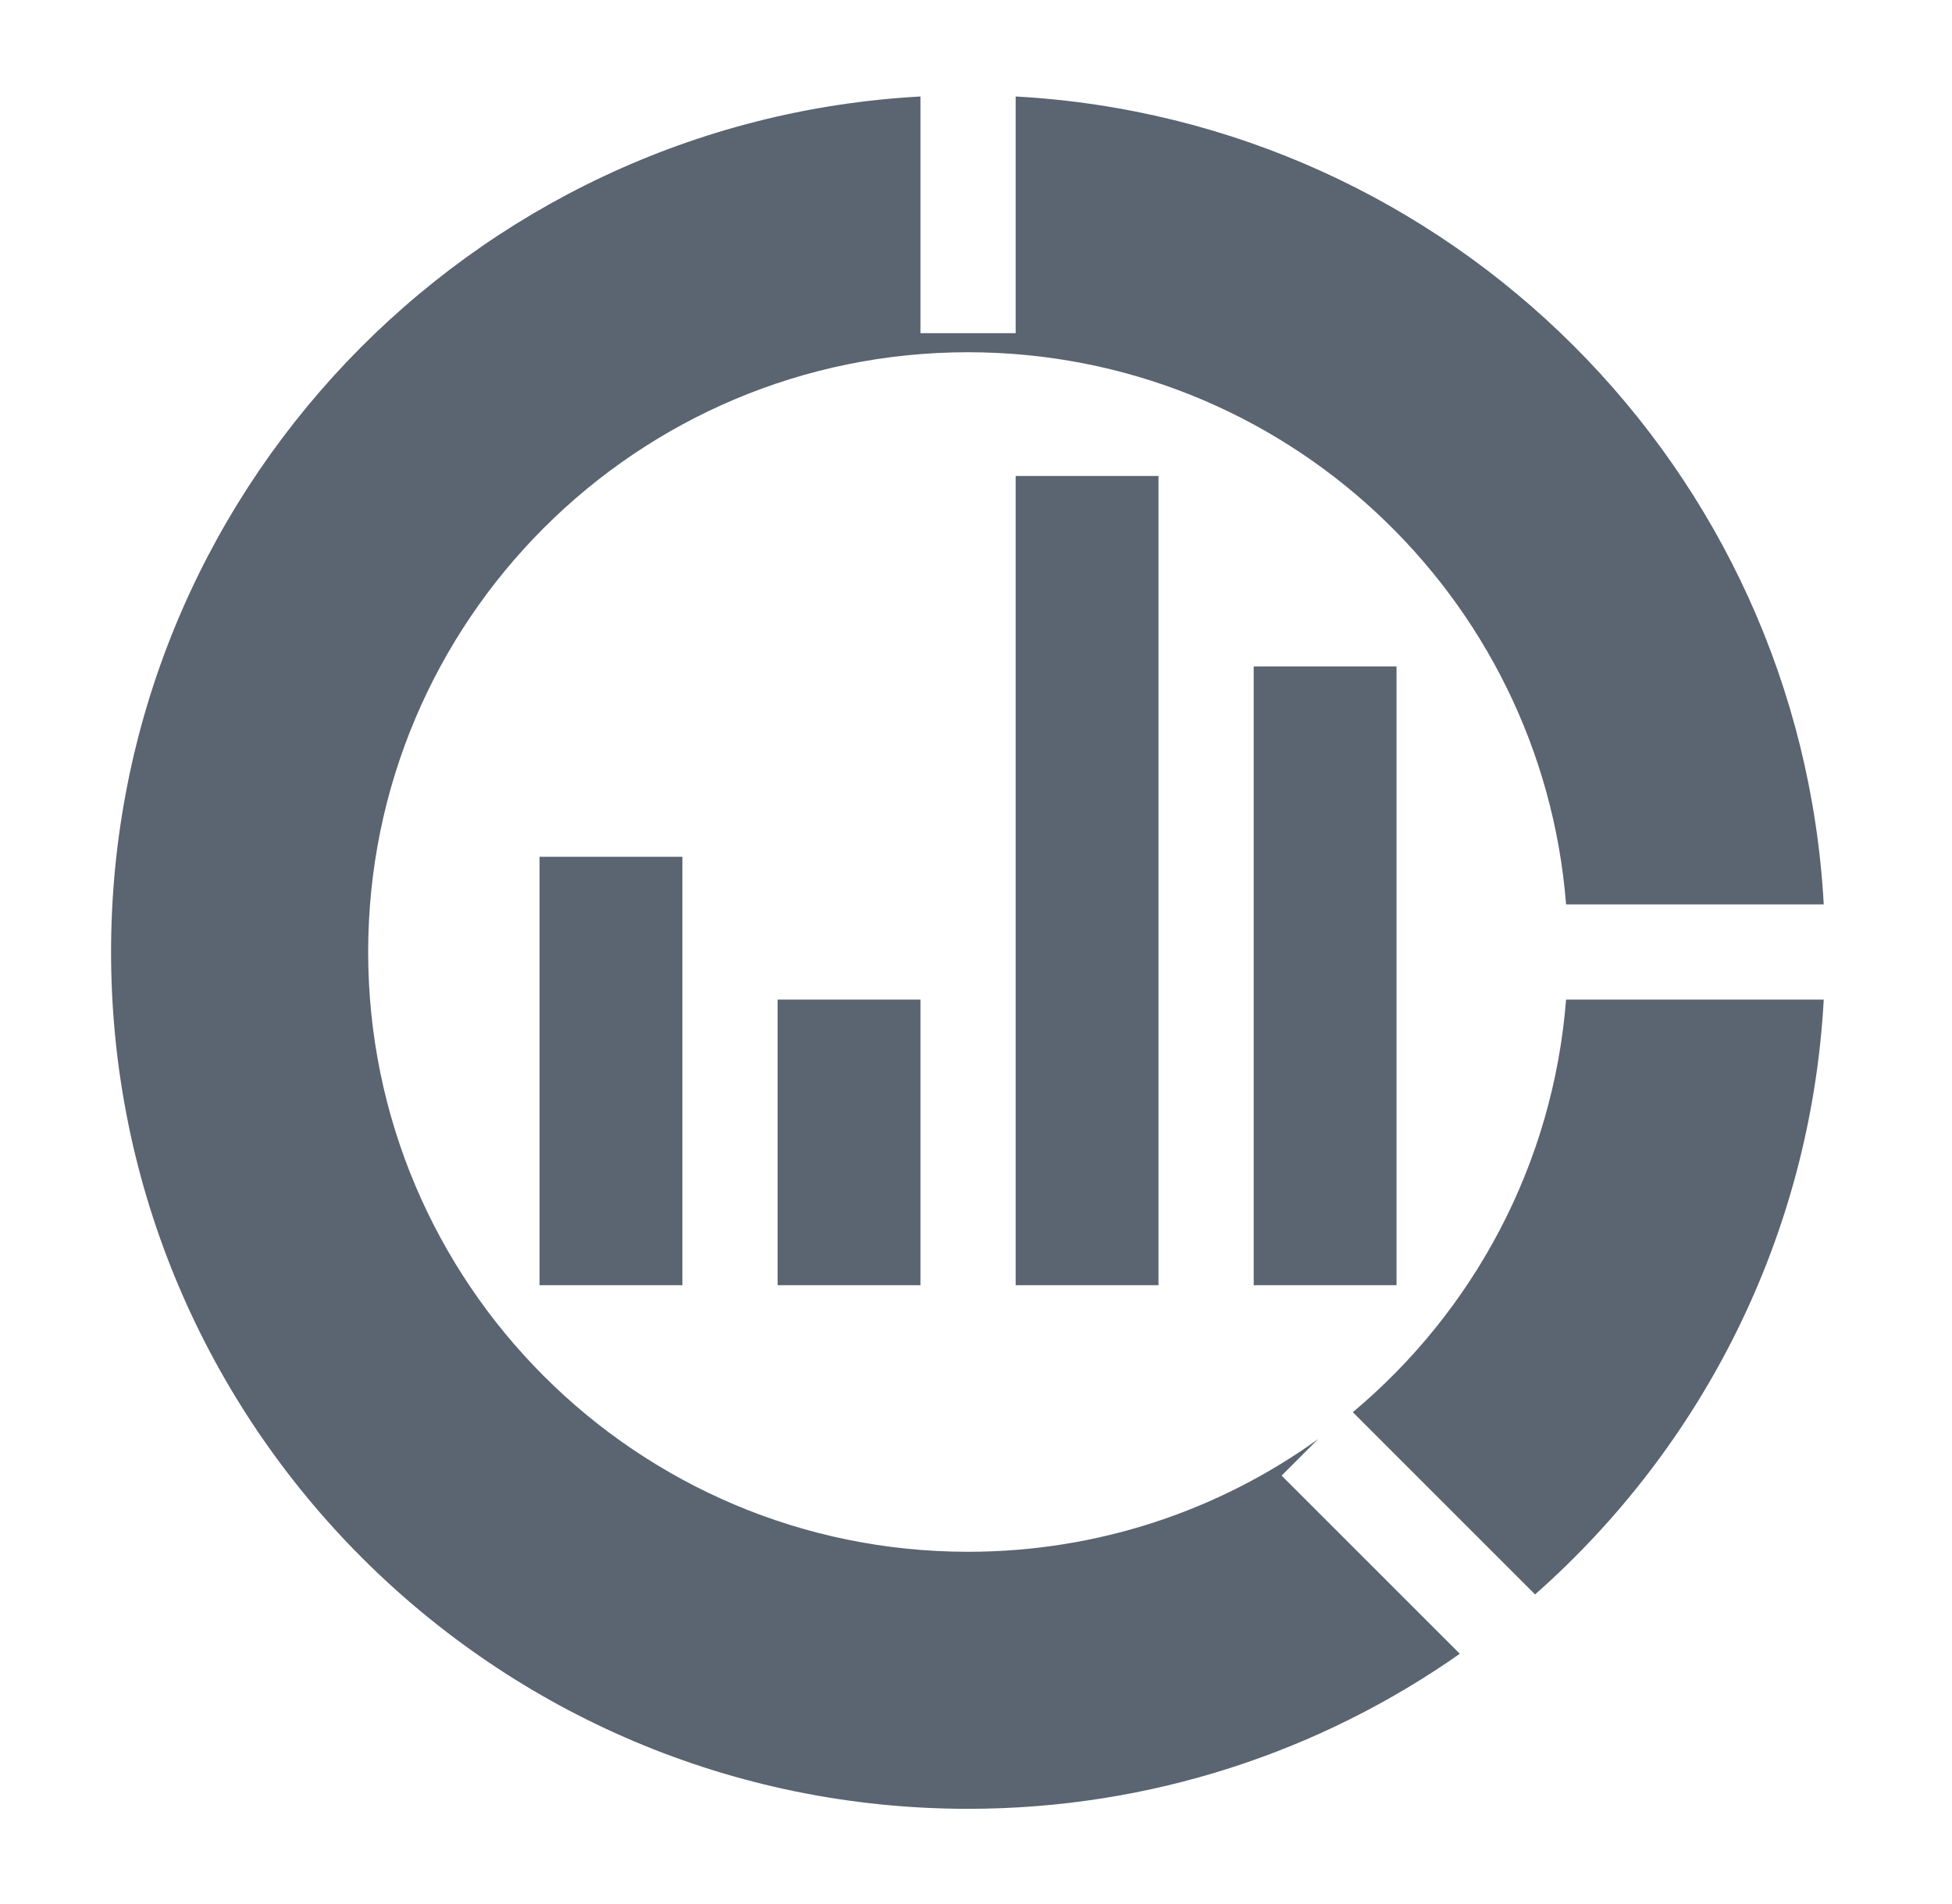 <svg width="41" height="40" viewBox="0 0 41 40" fill="none" xmlns="http://www.w3.org/2000/svg">
<path fill-rule="evenodd" clip-rule="evenodd" d="M19.333 2.027C9.857 2.546 2.333 10.395 2.333 20C2.333 29.941 10.392 38 20.333 38C24.176 38 27.738 36.795 30.662 34.743L27.626 31.707L26.919 31L27.685 30.234C25.616 31.723 23.077 32.6 20.333 32.6C13.374 32.6 7.733 26.959 7.733 20C7.733 13.041 13.374 7.4 20.333 7.4C26.955 7.4 32.384 12.509 32.894 19H33.333H38.306C37.805 9.855 30.478 2.528 21.333 2.027V6V7H19.333V6V2.027ZM28.415 29.667L29.04 30.293L32.243 33.496C35.745 30.404 38.033 25.971 38.306 21H33.333H32.894C32.621 24.477 30.937 27.556 28.415 29.667ZM11.333 18H14.333V27H11.333V18ZM19.333 21H16.333V27H19.333V21ZM21.333 10H24.333V27H21.333V10ZM29.333 14H26.333V27H29.333V14Z" fill="#5B6471"/>
</svg>
